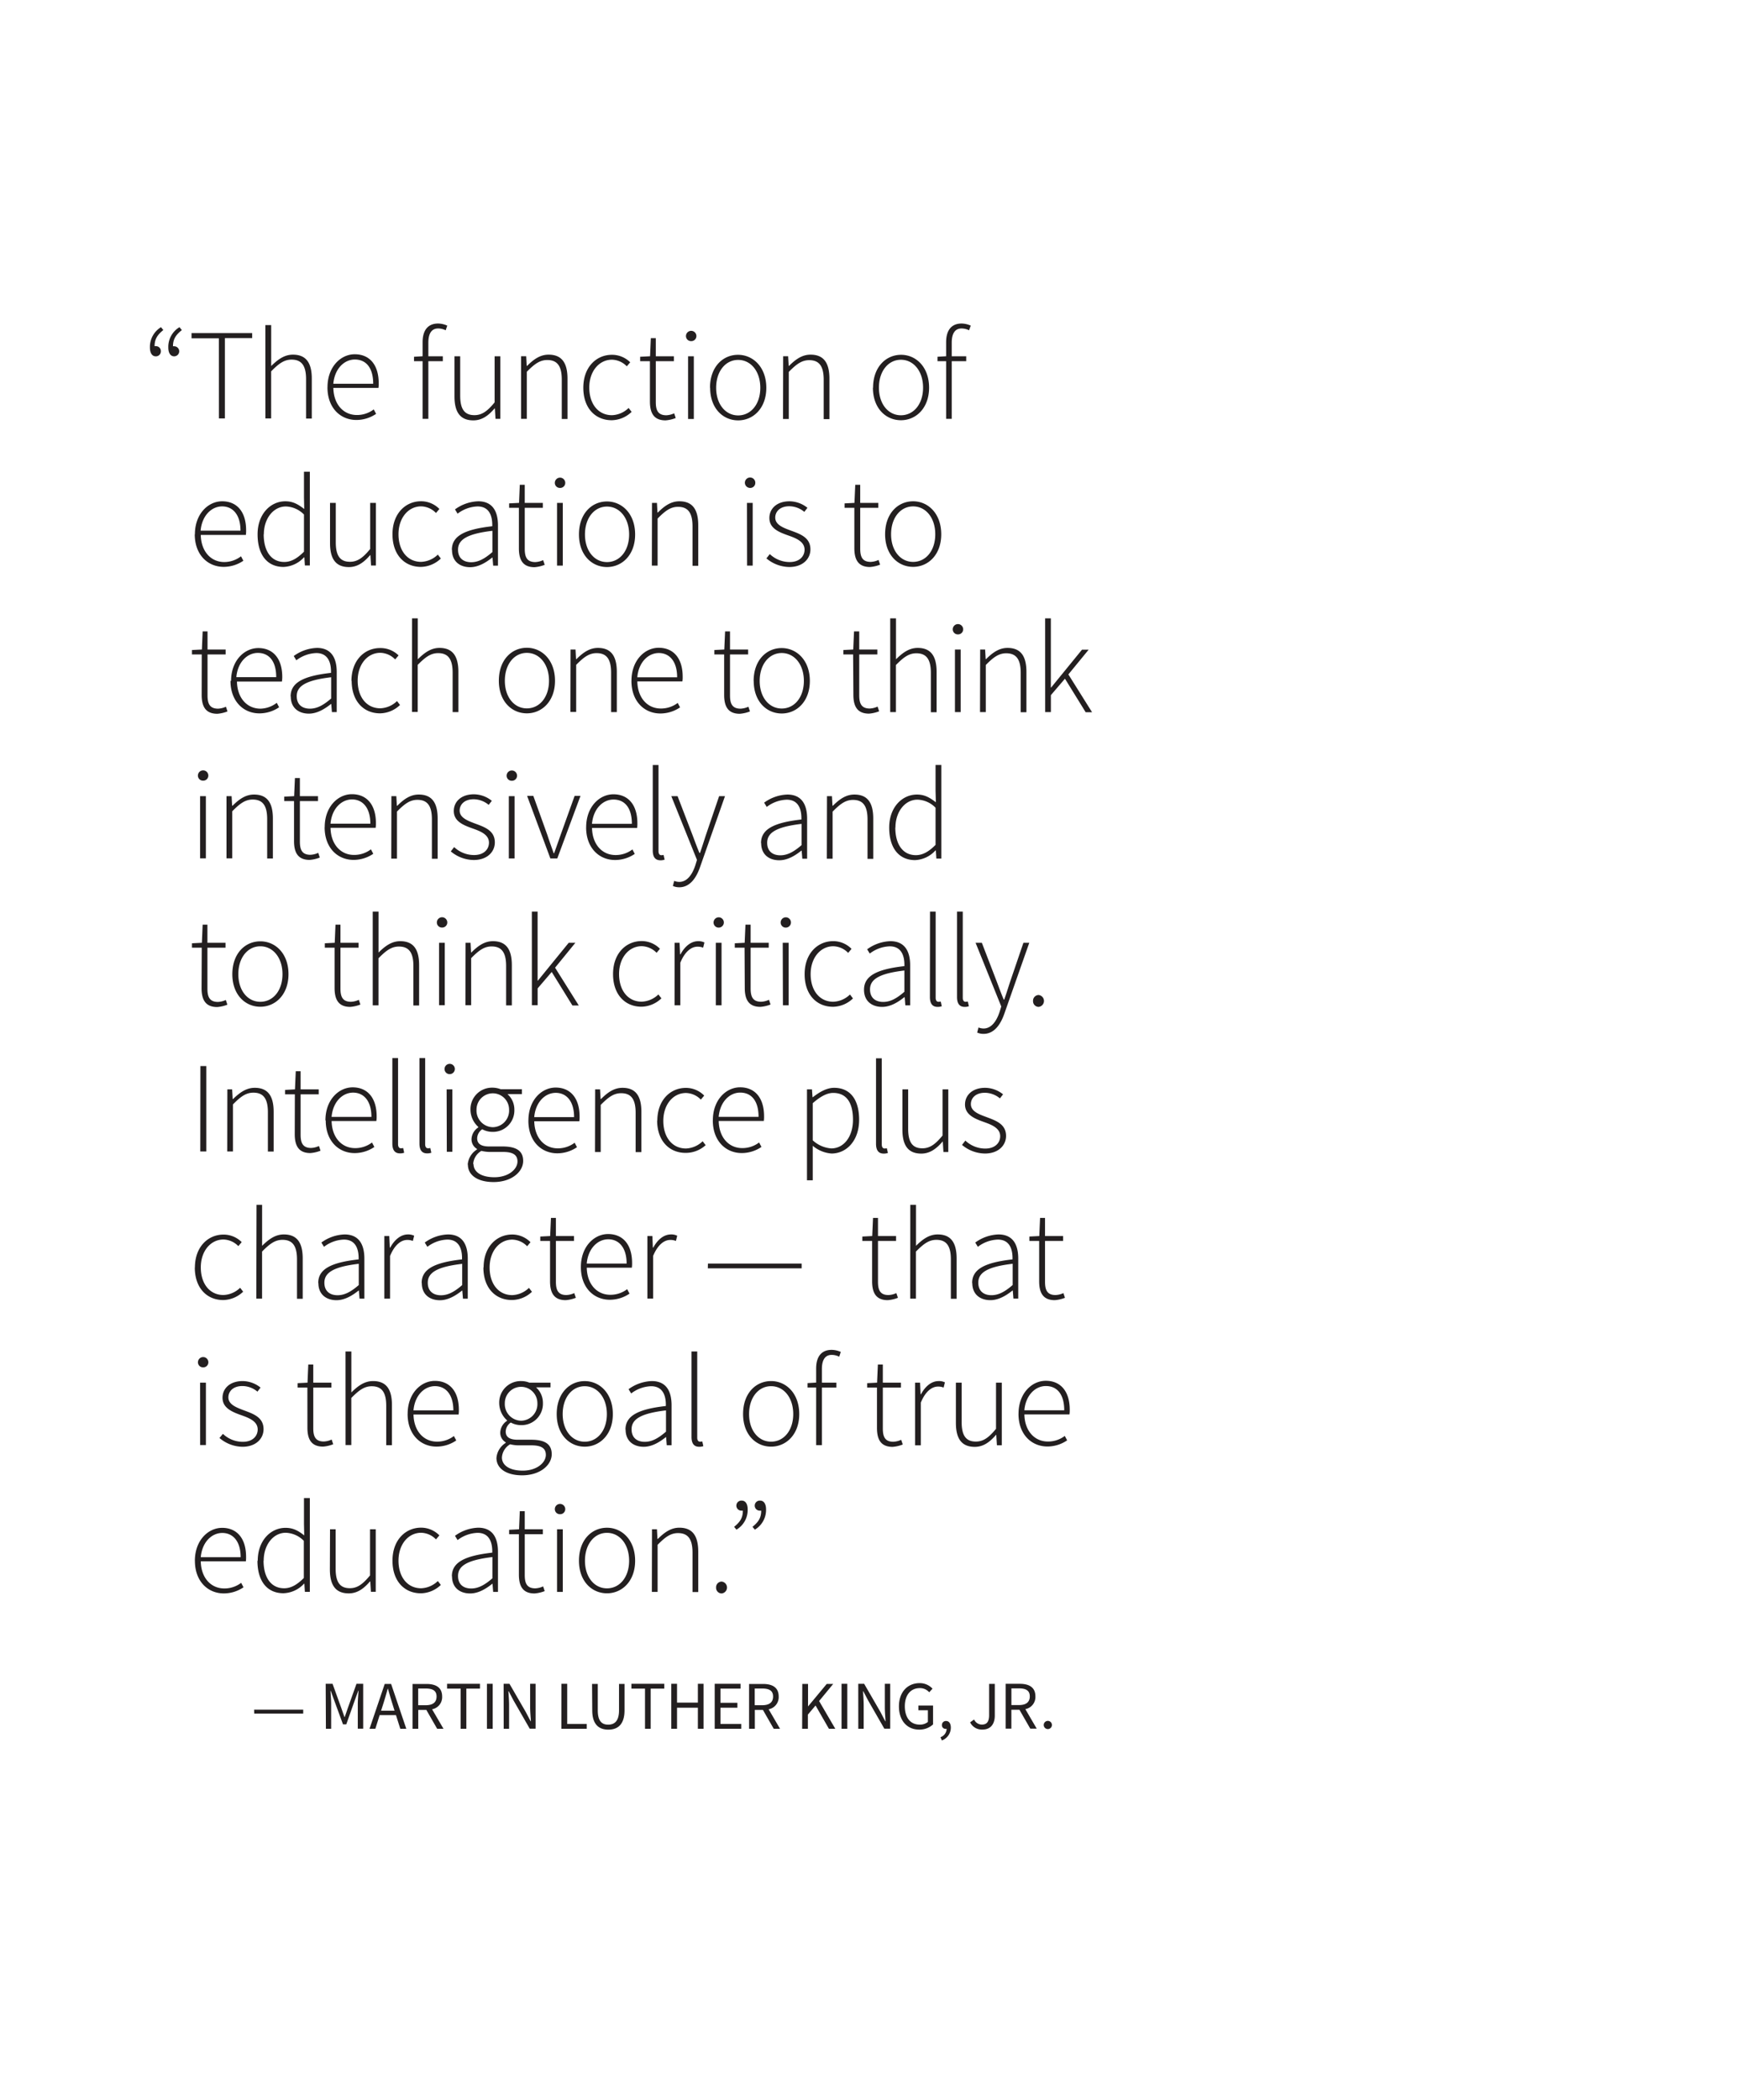 <svg xmlns="http://www.w3.org/2000/svg" xmlns:xlink="http://www.w3.org/1999/xlink" viewBox="0 0 480 580"><defs><style>.cls-1{fill:none;}.cls-2{clip-path:url(#clip-path);}.cls-3{opacity:0;}.cls-4{clip-path:url(#clip-path-3);}.cls-5{fill:#fff;}.cls-6{fill:#231f20;}</style><clipPath id="clip-path"><rect class="cls-1" width="480" height="580"/></clipPath><clipPath id="clip-path-3"><rect class="cls-1" x="-9" y="-7" width="498" height="588"/></clipPath></defs><g id="Layer_2" data-name="Layer 2"><g id="Layer_1-2" data-name="Layer 1"><g class="cls-2"><g class="cls-2"><g class="cls-3"><g class="cls-4"><rect class="cls-5" width="480" height="580"/></g></g><path class="cls-6" d="M288.43,476.53a1.13,1.13,0,1,0,1.14-1.21,1.13,1.13,0,0,0-1.14,1.21m-1.94.94-3.15-5.4a3.4,3.4,0,0,0,2.78-3.52c0-2.57-1.82-3.47-4.33-3.47H277.9v12.39h1.58v-5.23h2.23l3,5.23Zm-7-11.13h2.08c1.93,0,3,.59,3,2.21s-1.06,2.4-3,2.4h-2.08Zm-11.41,9.38a3.61,3.61,0,0,0,3.4,2c2.44,0,3.42-1.74,3.42-3.87v-8.75h-1.57v8.6c0,1.89-.66,2.64-2,2.64a2.37,2.37,0,0,1-2.15-1.4Zm-7.81,5a3.77,3.77,0,0,0,2.48-3.54c0-1.13-.5-1.83-1.31-1.83a1.09,1.09,0,0,0-1.15,1.1,1,1,0,0,0,1.11,1.07.58.58,0,0,0,.19,0,2.53,2.53,0,0,1-1.7,2.31Zm-11.86-9.41c0,4,2.33,6.42,5.58,6.42a5.53,5.53,0,0,0,3.85-1.44v-5.21h-4.06v1.3h2.63v3.23a3.42,3.42,0,0,1-2.25.74c-2.65,0-4.12-2-4.12-5.08s1.6-5,4.12-5a3.35,3.35,0,0,1,2.62,1.15l.91-1a4.79,4.79,0,0,0-3.55-1.53c-3.33,0-5.73,2.44-5.73,6.43m-11.23,6.19h1.49V471c0-1.3-.11-2.63-.18-3.87h.07l1.34,2.55,4.48,7.8H246V465.08h-1.49v6.4c0,1.31.13,2.71.2,3.95h-.07l-1.34-2.57-4.5-7.78h-1.63Zm-4.63,0h1.59V465.08h-1.59Zm-10.89,0h1.59v-3.93l2.12-2.51,3.7,6.44h1.76l-4.48-7.67,3.89-4.72h-1.79l-5.16,6.21h0v-6.21h-1.59Zm-6.1,0-3.16-5.4a3.4,3.4,0,0,0,2.78-3.52c0-2.57-1.82-3.47-4.33-3.47H207v12.39h1.59v-5.23h2.23l3,5.23Zm-7-11.13h2.07c1.93,0,3,.59,3,2.21s-1.06,2.4-3,2.4h-2.07Zm-11.06,11.13h7.33v-1.34h-5.74v-4.49h4.68v-1.35h-4.68V466.4h5.55v-1.32h-7.14Zm-12,0h1.59v-5.83h5.76v5.83h1.57V465.08h-1.57v5.19h-5.76v-5.19h-1.59Zm-7.26,0h1.57V466.4h3.76v-1.32h-9.09v1.32h3.76Zm-14.58-5.12c0,4,1.92,5.35,4.45,5.35s4.47-1.36,4.47-5.35v-7.27h-1.52v7.31c0,3-1.3,3.93-3,3.93s-2.87-.94-2.87-3.93v-7.31h-1.58Zm-8.52,5.12h7v-1.34h-5.4V465.08h-1.59Zm-15.95,0h1.49V471c0-1.3-.11-2.63-.19-3.87h.08l1.34,2.55,4.48,7.8H148V465.08h-1.5v6.4c0,1.31.14,2.71.21,3.95h-.07l-1.35-2.57-4.5-7.78h-1.62Zm-4.63,0h1.59V465.08h-1.59Zm-7.26,0h1.57V466.4h3.76v-1.32h-9.09v1.32h3.76Zm-4.74,0-3.16-5.4a3.4,3.4,0,0,0,2.78-3.52c0-2.57-1.82-3.47-4.33-3.47H114v12.39h1.58v-5.23h2.23l3,5.23Zm-7-11.13h2.08c1.93,0,3,.59,3,2.21s-1.06,2.4-3,2.4h-2.08Zm-4.94,11.13h1.66l-4.2-12.39h-1.77l-4.2,12.39h1.61l1.19-3.78h4.51Zm-5.31-5,.6-1.89c.44-1.38.83-2.74,1.23-4.18h.07c.4,1.44.8,2.8,1.23,4.18l.59,1.89Zm-15.25,5h1.45v-6.82c0-1.09-.11-2.57-.19-3.66h.08l1,2.76,2.38,6.48h.91L98,469.75,99,467h.08c-.08,1.09-.21,2.57-.21,3.66v6.82h1.49V465.08H98.51l-2.38,6.65-.87,2.53h-.07l-.89-2.53-2.4-6.65H90Zm-19.81-4.21H83.79v-1.08H70.22Z"/><path class="cls-6" d="M208.59,422.5a6.33,6.33,0,0,0,3.1-5.61c0-1.55-.65-2.41-1.62-2.41a1.39,1.39,0,1,0,0,2.77.61.61,0,0,0,.28,0c0,2.05-.82,3.17-2.41,4.47Zm-5.08,0a6.31,6.31,0,0,0,3.1-5.61c0-1.55-.65-2.41-1.62-2.41a1.39,1.39,0,1,0,0,2.77.64.64,0,0,0,.29,0c0,2.05-.83,3.17-2.41,4.47Zm-5.63,16a1.55,1.55,0,0,0,1.55,1.62,1.65,1.65,0,0,0,0-3.28,1.57,1.57,0,0,0-1.55,1.66m-17.75,1.19h1.59v-13c2.12-2.16,3.6-3.24,5.65-3.24,2.81,0,4,1.73,4,5.4v10.88h1.58V428.59c0-4.47-1.65-6.63-5.22-6.63-2.37,0-4.17,1.34-5.94,3.1h-.11l-.14-2.66h-1.37Zm-18.48-8.61c0-4.57,2.59-7.7,6.08-7.7s6.12,3.13,6.12,7.7-2.63,7.63-6.12,7.63-6.08-3.09-6.08-7.63m-1.66,0c0,5.73,3.6,9,7.74,9s7.78-3.31,7.78-9-3.6-9.11-7.78-9.11-7.74,3.32-7.74,9.11m-6.06,8.61h1.59V422.4h-1.59Zm.83-21.46a1.39,1.39,0,0,0,1.44-1.4,1.44,1.44,0,0,0-2.88,0,1.39,1.39,0,0,0,1.44,1.4m-11.37,16.67c0,3.09,1,5.22,4.32,5.22a9.68,9.68,0,0,0,2.81-.65l-.43-1.3a5.73,5.73,0,0,1-2.16.54c-2.38,0-2.92-1.47-2.92-3.67V423.76h5V422.4h-5v-5h-1.37l-.21,5-2.74.14v1.22h2.7Zm-16.82.39c0-2.73,2.41-4.39,9.5-5.22v5.87c-2.12,1.84-3.89,2.81-5.87,2.81s-3.63-1-3.63-3.46m-1.66.08c0,3.27,2.3,4.75,5,4.75,2.27,0,4.36-1.26,6.12-2.67h.07l.18,2.24h1.33V428.62c0-3.7-1.36-6.66-5.47-6.66a11.51,11.51,0,0,0-6.41,2.24l.72,1.18a9.59,9.59,0,0,1,5.51-2c3.39,0,4.14,2.84,4.07,5.47-7.67.86-11.16,2.7-11.16,6.52m-16.41-4.29c0,5.73,3.38,9,7.85,9a8.16,8.16,0,0,0,5.51-2.31l-.83-1.08a7,7,0,0,1-4.61,2c-3.78,0-6.26-3.09-6.26-7.63s2.73-7.7,6.26-7.7a5.89,5.89,0,0,1,4.1,1.83l.94-1.11a7.09,7.09,0,0,0-5.08-2.13c-4.21,0-7.88,3.32-7.88,9.11m-17.3,2.41c0,4.47,1.66,6.63,5.22,6.63,2.38,0,4.18-1.33,5.87-3.31h.07l.18,2.88h1.33V422.4h-1.58v12.74c-2,2.45-3.53,3.53-5.58,3.53-2.77,0-3.92-1.73-3.92-5.4V422.4H91.2Zm-18.29-2.41c0-4.35,2.63-7.7,6.09-7.7a7.32,7.32,0,0,1,5,2.23v10.26c-1.84,1.84-3.53,2.84-5.44,2.84-3.67,0-5.69-3.06-5.69-7.63m-1.69,0c0,5.83,2.81,9,7.16,9A8.06,8.06,0,0,0,84,437.44h.11l.14,2.24h1.37V413.79H84v7.13l.07,3.17C82.38,422.76,81,422,78.89,422c-4.11,0-7.67,3.53-7.67,9.11m-15.74-1c.36-4.14,3-6.7,5.94-6.7s5.08,2.27,5.08,6.7Zm-1.62,1c0,5.65,3.57,9,8,9a9.68,9.68,0,0,0,5.43-1.69l-.65-1.23A7.61,7.61,0,0,1,62,438.74c-3.89,0-6.44-3.13-6.52-7.49H67.94A8,8,0,0,0,68,430c0-5.08-2.52-8-6.62-8-3.85,0-7.53,3.46-7.53,9.11"/><path class="cls-6" d="M283.07,389.53c.36-4.14,3-6.7,5.94-6.7,3.1,0,5.08,2.27,5.08,6.7Zm-1.62,1c0,5.65,3.57,9,8,9a9.64,9.64,0,0,0,5.44-1.7l-.65-1.22a7.61,7.61,0,0,1-4.64,1.55c-3.89,0-6.45-3.13-6.52-7.49h12.46a8,8,0,0,0,.07-1.29c0-5.08-2.52-8-6.62-8-3.86,0-7.53,3.46-7.53,9.11M264.15,393c0,4.47,1.66,6.63,5.22,6.63,2.38,0,4.18-1.34,5.87-3.32h.07l.18,2.89h1.34V381.9h-1.59v12.74c-2,2.45-3.53,3.53-5.58,3.53-2.77,0-3.92-1.73-3.92-5.4V381.9h-1.59Zm-11.27,6.2h1.58V387.4c1.33-3.24,3.17-4.42,4.72-4.42a3.84,3.84,0,0,1,1.58.28l.36-1.44a3.64,3.64,0,0,0-1.73-.36c-2.05,0-3.74,1.52-4.89,3.64h-.11l-.14-3.2h-1.37Zm-10.54-4.79c0,3.09,1,5.22,4.32,5.22a9.68,9.68,0,0,0,2.81-.65l-.44-1.3a5.73,5.73,0,0,1-2.16.54c-2.37,0-2.91-1.47-2.91-3.67V383.26h5V381.9h-5v-5h-1.37l-.22,5-2.73.14v1.22h2.7Zm-10-21a6.4,6.4,0,0,0-2.52-.57c-2.74,0-4.29,1.76-4.29,5.18v3.86l-2.37.14v1.22h2.37v15.92h1.59V383.26h4V381.9h-4v-3.75c0-2.48.86-3.92,2.7-3.92a4.66,4.66,0,0,1,2.09.5ZM207,390.57c0-4.57,2.59-7.7,6.08-7.7s6.12,3.13,6.12,7.7-2.63,7.63-6.12,7.63-6.08-3.09-6.08-7.63m-1.66,0c0,5.72,3.6,9,7.74,9s7.78-3.32,7.78-9-3.6-9.11-7.78-9.11-7.74,3.32-7.74,9.11m-14.25,6.3c0,1.87.72,2.74,2.12,2.74a3.3,3.3,0,0,0,1.15-.18l-.29-1.3a2.83,2.83,0,0,1-.64.07c-.44,0-.76-.36-.76-1.11v-23.8h-1.58Zm-16.56-2.09c0-2.73,2.42-4.39,9.51-5.22v5.87c-2.13,1.84-3.89,2.81-5.87,2.81s-3.64-1-3.64-3.46m-1.65.07c0,3.28,2.3,4.76,5,4.76,2.27,0,4.35-1.26,6.12-2.67h.07l.18,2.24h1.33V388.12c0-3.7-1.37-6.66-5.47-6.66a11.51,11.51,0,0,0-6.41,2.24l.72,1.18a9.56,9.56,0,0,1,5.51-2c3.38,0,4.14,2.84,4.07,5.47-7.67.86-11.16,2.7-11.16,6.51m-17.35-4.28c0-4.57,2.6-7.7,6.09-7.7s6.12,3.13,6.12,7.7-2.63,7.63-6.12,7.63-6.09-3.09-6.09-7.63m-1.65,0c0,5.72,3.6,9,7.74,9s7.77-3.32,7.77-9-3.6-9.11-7.77-9.11-7.74,3.32-7.74,9.11M144,392.41a4.6,4.6,0,0,1-4.5-4.86,4.49,4.49,0,1,1,9,0,4.59,4.59,0,0,1-4.47,4.86m-6.84,10.29c0,2.92,2.74,4.79,7.09,4.79,5,0,8.18-2.84,8.18-5.83,0-2.74-1.8-4-5.69-4h-3.71c-2.59,0-3.31-1-3.31-2.27a3.11,3.11,0,0,1,1.4-2.48,6,6,0,0,0,2.88.72,5.9,5.9,0,0,0,6-6.09,5.76,5.76,0,0,0-1.9-4.35h4V381.9H146.3a6.08,6.08,0,0,0-2.27-.44,5.94,5.94,0,0,0-6.08,6.09,6.47,6.47,0,0,0,2.16,4.75v.14a4.05,4.05,0,0,0-1.87,3.17,3.06,3.06,0,0,0,1.51,2.77v.15a5.43,5.43,0,0,0-2.56,4.17m1.51-.14a4.54,4.54,0,0,1,2.27-3.64,10.45,10.45,0,0,0,2.16.29h3.71c2.59,0,4,.72,4,2.63,0,2.16-2.49,4.36-6.38,4.36-3.67,0-5.76-1.48-5.76-3.64m-24.44-13c.36-4.14,3-6.7,5.94-6.7s5.08,2.27,5.08,6.7Zm-1.62,1c0,5.65,3.56,9,8,9a9.64,9.64,0,0,0,5.44-1.7l-.65-1.22a7.63,7.63,0,0,1-4.64,1.55c-3.89,0-6.45-3.13-6.52-7.49h12.46a8,8,0,0,0,.07-1.29c0-5.08-2.52-8-6.63-8-3.85,0-7.52,3.46-7.52,9.11m-17.16,8.61h1.59v-13c2.12-2.16,3.6-3.24,5.65-3.24,2.81,0,4,1.73,4,5.4v10.88h1.58V388.09c0-4.47-1.65-6.63-5.22-6.63-2.37,0-4.17,1.33-6,3.14V373.29H95.48Zm-10.54-4.79c0,3.09,1,5.22,4.32,5.22a9.68,9.68,0,0,0,2.81-.65l-.43-1.3a5.73,5.73,0,0,1-2.16.54c-2.38,0-2.92-1.47-2.92-3.67V383.26h5V381.9h-5v-5H85.19l-.21,5-2.74.14v1.22h2.7Zm-24.3,2.84A10,10,0,0,0,67,399.61c3.74,0,5.83-2.27,5.83-4.86,0-3.39-3-4.29-5.65-5.29-2-.76-4.07-1.59-4.07-3.5,0-1.58,1.22-3.13,3.89-3.13a6.51,6.51,0,0,1,4.14,1.55l.86-1.12a8,8,0,0,0-4.93-1.8c-3.6,0-5.58,2.09-5.58,4.61,0,2.95,2.88,4,5.51,4.93,2,.72,4.21,1.66,4.21,3.82,0,1.83-1.4,3.42-4.1,3.42a8,8,0,0,1-5.51-2.2Zm-5.34,1.95h1.59V381.9H55.3Zm.83-21.46a1.39,1.39,0,0,0,1.44-1.4,1.44,1.44,0,1,0-2.88,0,1.39,1.39,0,0,0,1.44,1.4"/><path class="cls-6" d="M287.16,353.89c0,3.09,1,5.22,4.32,5.22a9.68,9.68,0,0,0,2.81-.65l-.43-1.3a5.73,5.73,0,0,1-2.16.54c-2.38,0-2.92-1.47-2.92-3.67V342.76h5V341.4h-5v-5h-1.37l-.21,5-2.74.14v1.22h2.7Zm-16.82.39c0-2.73,2.41-4.39,9.5-5.22v5.87c-2.12,1.84-3.89,2.81-5.87,2.81s-3.63-1-3.63-3.46m-1.66.08c0,3.27,2.3,4.75,5,4.75,2.27,0,4.36-1.26,6.12-2.67h.07l.18,2.24h1.33V347.62c0-3.7-1.36-6.66-5.47-6.66a11.51,11.51,0,0,0-6.41,2.24l.72,1.18a9.59,9.59,0,0,1,5.51-2c3.39,0,4.14,2.84,4.07,5.47-7.67.86-11.16,2.7-11.16,6.52m-17.11,4.32h1.58v-13c2.13-2.16,3.6-3.24,5.65-3.24,2.81,0,4,1.73,4,5.4v10.88h1.59V347.59c0-4.47-1.66-6.63-5.22-6.63-2.38,0-4.18,1.34-6,3.14V332.79h-1.58ZM241,353.89c0,3.09,1,5.22,4.32,5.22a9.68,9.68,0,0,0,2.81-.65l-.44-1.3a5.73,5.73,0,0,1-2.16.54c-2.37,0-2.91-1.47-2.91-3.67V342.76h5V341.4h-5v-5h-1.37l-.22,5-2.73.14v1.22H241Zm-45.4-3.57h25.92V349H195.63Zm-16.7,8.36h1.58V346.9c1.34-3.24,3.17-4.42,4.72-4.42a3.84,3.84,0,0,1,1.58.28l.36-1.44a3.62,3.62,0,0,0-1.72-.36c-2.06,0-3.75,1.52-4.9,3.64h-.11l-.14-3.2h-1.37ZM162.14,349c.36-4.14,3-6.7,5.94-6.7s5.08,2.27,5.08,6.7Zm-1.62,1c0,5.65,3.56,9,8,9a9.72,9.72,0,0,0,5.44-1.69l-.65-1.23a7.63,7.63,0,0,1-4.64,1.55c-3.89,0-6.45-3.13-6.52-7.49H174.6a8,8,0,0,0,.07-1.29c0-5.08-2.52-8-6.63-8-3.85,0-7.52,3.46-7.52,9.11M152,353.89c0,3.09,1,5.22,4.32,5.22a9.68,9.68,0,0,0,2.81-.65l-.44-1.3a5.73,5.73,0,0,1-2.16.54c-2.37,0-2.91-1.47-2.91-3.67V342.76h5V341.4h-5v-5h-1.37l-.22,5-2.73.14v1.22H152Zm-18.42-3.82c0,5.73,3.39,9,7.85,9A8.14,8.14,0,0,0,147,356.8l-.83-1.08a7,7,0,0,1-4.61,2c-3.78,0-6.26-3.09-6.26-7.63s2.73-7.7,6.26-7.7a5.93,5.93,0,0,1,4.11,1.83l.93-1.11a7.08,7.08,0,0,0-5.07-2.13c-4.22,0-7.89,3.32-7.89,9.11m-15.43,4.21c0-2.73,2.41-4.39,9.51-5.22v5.87c-2.13,1.84-3.89,2.81-5.87,2.81s-3.64-1-3.64-3.46m-1.65.08c0,3.27,2.3,4.75,5,4.75,2.26,0,4.35-1.26,6.12-2.67h.07l.18,2.24h1.33V347.62c0-3.7-1.37-6.66-5.47-6.66a11.48,11.48,0,0,0-6.41,2.24l.72,1.18a9.56,9.56,0,0,1,5.51-2c3.38,0,4.14,2.84,4.07,5.47-7.67.86-11.16,2.7-11.16,6.52m-10.31,4.32h1.58V346.9c1.33-3.24,3.17-4.42,4.72-4.42a3.87,3.87,0,0,1,1.58.28l.36-1.44a3.66,3.66,0,0,0-1.73-.36c-2,0-3.74,1.52-4.89,3.64h-.11l-.15-3.2h-1.36Zm-16.57-4.4c0-2.73,2.41-4.39,9.5-5.22v5.87c-2.12,1.84-3.89,2.81-5.87,2.81s-3.63-1-3.63-3.46m-1.66.08c0,3.27,2.31,4.75,5,4.75,2.27,0,4.36-1.26,6.12-2.67h.07l.18,2.24h1.34V347.62c0-3.7-1.37-6.66-5.48-6.66a11.47,11.47,0,0,0-6.4,2.24l.72,1.18a9.53,9.53,0,0,1,5.5-2c3.39,0,4.14,2.84,4.07,5.47-7.67.86-11.16,2.7-11.16,6.52m-17.11,4.32h1.59v-13c2.12-2.16,3.6-3.24,5.65-3.24,2.81,0,4,1.73,4,5.4v10.88h1.58V347.59c0-4.47-1.65-6.63-5.22-6.63-2.37,0-4.17,1.34-6,3.14V332.79H70.89Zm-17-8.61c0,5.73,3.39,9,7.85,9a8.14,8.14,0,0,0,5.51-2.31l-.83-1.08a7,7,0,0,1-4.61,2c-3.78,0-6.26-3.09-6.26-7.63s2.74-7.7,6.26-7.7a5.91,5.91,0,0,1,4.11,1.83l.93-1.11A7.08,7.08,0,0,0,61.75,341c-4.21,0-7.89,3.32-7.89,9.11"/><path class="cls-6" d="M265.84,316.23a10,10,0,0,0,6.33,2.38c3.75,0,5.84-2.27,5.84-4.86,0-3.39-3-4.29-5.65-5.3-2.06-.75-4.07-1.58-4.07-3.49,0-1.58,1.22-3.13,3.88-3.13a6.6,6.6,0,0,1,4.15,1.55l.86-1.12a8,8,0,0,0-4.93-1.8c-3.6,0-5.58,2.09-5.58,4.61,0,2.95,2.88,4,5.5,4.93,2,.72,4.22,1.66,4.22,3.82,0,1.83-1.41,3.42-4.11,3.42a8,8,0,0,1-5.51-2.2ZM249.37,312c0,4.47,1.66,6.63,5.22,6.63,2.38,0,4.18-1.34,5.87-3.31h.07l.18,2.87h1.34V300.89h-1.59v12.75c-2,2.45-3.53,3.53-5.58,3.53-2.77,0-3.92-1.73-3.92-5.4V300.89h-1.59Zm-7.29,3.89c0,1.87.72,2.74,2.13,2.74a3.3,3.3,0,0,0,1.15-.18l-.29-1.3a2.85,2.85,0,0,1-.65.07c-.43,0-.75-.36-.75-1.11v-23.8h-1.59Zm-17.49-.9V304.71c2.09-1.83,3.92-2.84,5.65-2.84,4,0,5.47,3.17,5.47,7.41,0,4.68-2.52,7.92-6,7.92a8.47,8.47,0,0,1-5.11-2.23m0,1.51a9.08,9.08,0,0,0,5.18,2.13c4.07,0,7.63-3.46,7.63-9.33,0-5.36-2.3-8.82-6.91-8.82-2.12,0-4.17,1.26-5.87,2.59h-.1l-.15-2.16H223V326h1.59v-9.51Zm-26-8c.36-4.14,3-6.7,5.94-6.7,3.1,0,5.08,2.27,5.08,6.7Zm-1.62,1c0,5.65,3.57,9,8,9a9.72,9.72,0,0,0,5.44-1.69l-.65-1.23a7.61,7.61,0,0,1-4.64,1.55c-3.89,0-6.45-3.13-6.52-7.49h12.46a8,8,0,0,0,.07-1.3c0-5.07-2.52-8-6.62-8-3.86,0-7.53,3.46-7.53,9.11m-15.4,0c0,5.73,3.39,9,7.85,9A8.14,8.14,0,0,0,195,316.3l-.83-1.08a7,7,0,0,1-4.61,2c-3.78,0-6.26-3.09-6.26-7.63s2.73-7.7,6.26-7.7a5.93,5.93,0,0,1,4.11,1.83l.93-1.11a7.08,7.08,0,0,0-5.07-2.13c-4.22,0-7.89,3.31-7.89,9.11m-17.22,8.6H166v-13c2.12-2.16,3.6-3.24,5.65-3.24,2.81,0,4,1.73,4,5.4v10.87h1.59V307.09c0-4.47-1.66-6.63-5.22-6.63-2.38,0-4.18,1.34-5.94,3.1h-.11l-.15-2.67h-1.36Zm-16.79-9.64c.36-4.14,3-6.7,5.94-6.7s5.07,2.27,5.07,6.7Zm-1.62,1c0,5.65,3.56,9,8,9a9.65,9.65,0,0,0,5.43-1.69l-.64-1.23a7.66,7.66,0,0,1-4.65,1.55c-3.89,0-6.44-3.13-6.51-7.49h12.45a8,8,0,0,0,.07-1.3c0-5.07-2.52-8-6.62-8-3.85,0-7.52,3.46-7.52,9.11m-9.84,1.84a4.6,4.6,0,0,1-4.5-4.86,4.49,4.49,0,1,1,9,0,4.59,4.59,0,0,1-4.46,4.86M129.3,321.7c0,2.92,2.74,4.79,7.09,4.79,5,0,8.18-2.84,8.18-5.83,0-2.74-1.81-4-5.69-4h-3.71c-2.59,0-3.31-1-3.31-2.27a3.11,3.11,0,0,1,1.4-2.48,6,6,0,0,0,2.88.72,5.91,5.91,0,0,0,6-6.09,5.73,5.73,0,0,0-1.91-4.35h4v-1.34h-5.87a6.31,6.31,0,0,0-2.27-.43,5.94,5.94,0,0,0-6.08,6.09,6.45,6.45,0,0,0,2.16,4.75v.14a4.05,4.05,0,0,0-1.87,3.17,3.06,3.06,0,0,0,1.51,2.77v.15a5.43,5.43,0,0,0-2.56,4.17m1.51-.14a4.53,4.53,0,0,1,2.27-3.64,10.45,10.45,0,0,0,2.16.29H139c2.59,0,4,.72,4,2.63,0,2.16-2.49,4.36-6.38,4.36-3.67,0-5.76-1.48-5.76-3.64m-7.39-3.39H125V300.89h-1.58Zm.82-21.45a1.42,1.42,0,1,0-1.44-1.4,1.39,1.39,0,0,0,1.44,1.4m-8.38,19.15c0,1.87.72,2.74,2.12,2.74a3.36,3.36,0,0,0,1.16-.18l-.29-1.3a2.9,2.9,0,0,1-.65.07c-.43,0-.76-.36-.76-1.11v-23.8h-1.58Zm-7.49,0c0,1.87.72,2.74,2.12,2.74a3.26,3.26,0,0,0,1.15-.18l-.28-1.3a2.9,2.9,0,0,1-.65.07c-.43,0-.76-.36-.76-1.11v-23.8h-1.58Zm-16.79-7.34c.36-4.14,3-6.7,5.94-6.7s5.07,2.27,5.07,6.7Zm-1.62,1c0,5.65,3.56,9,8,9a9.72,9.72,0,0,0,5.44-1.69l-.65-1.23a7.66,7.66,0,0,1-4.65,1.55c-3.88,0-6.44-3.13-6.51-7.49H104a7,7,0,0,0,.08-1.3c0-5.07-2.52-8-6.63-8-3.85,0-7.52,3.46-7.52,9.11m-8.48,3.82c0,3.09,1,5.22,4.32,5.22a9.56,9.56,0,0,0,2.8-.65l-.43-1.3a5.73,5.73,0,0,1-2.16.54c-2.37,0-2.91-1.47-2.91-3.67V302.26h5v-1.37h-5v-5H81.73l-.22,5-2.73.15v1.22h2.7Zm-18.65,4.78h1.58v-13c2.12-2.16,3.6-3.24,5.65-3.24,2.81,0,4,1.73,4,5.4v10.87h1.59V307.09c0-4.47-1.66-6.63-5.22-6.63-2.38,0-4.18,1.34-6,3.1h-.1l-.15-2.67H62.83Zm-7.45,0H57V294.45H55.38Z"/><path class="cls-6" d="M285.47,276.49a1.56,1.56,0,0,0,1.55,1.62,1.65,1.65,0,0,0,0-3.28,1.57,1.57,0,0,0-1.55,1.66m-15.08,7.31-.36,1.4a4.27,4.27,0,0,0,1.76.36c3.1,0,4.82-2.85,5.8-5.72l6.84-19.44h-1.62l-3.71,10.87c-.47,1.44-1.05,3.31-1.59,4.82h-.14c-.65-1.51-1.33-3.38-1.87-4.82l-4.18-10.87h-1.73l7.1,17.6-.47,1.51c-.87,2.63-2.31,4.57-4.43,4.57a4.14,4.14,0,0,1-1.4-.28m-5.93-8.43c0,1.87.72,2.74,2.13,2.74a3.3,3.3,0,0,0,1.15-.18l-.29-1.3a2.85,2.85,0,0,1-.65.07c-.43,0-.75-.36-.75-1.11v-23.8h-1.59Zm-7.49,0c0,1.87.72,2.74,2.13,2.74a3.34,3.34,0,0,0,1.15-.18l-.29-1.3a2.85,2.85,0,0,1-.65.07c-.43,0-.75-.36-.75-1.11v-23.8H257Zm-16.55-2.09c0-2.73,2.41-4.39,9.5-5.22v5.87c-2.12,1.84-3.88,2.81-5.86,2.81s-3.64-1-3.64-3.46m-1.66.08c0,3.27,2.31,4.75,5,4.75,2.27,0,4.36-1.26,6.12-2.67H250l.18,2.24h1.33V266.62c0-3.7-1.37-6.66-5.47-6.66a11.48,11.48,0,0,0-6.41,2.24l.72,1.18a9.56,9.56,0,0,1,5.51-2c3.38,0,4.14,2.84,4.06,5.47-7.66.86-11.16,2.7-11.16,6.52m-16.41-4.29c0,5.73,3.39,9,7.85,9a8.14,8.14,0,0,0,5.51-2.31l-.83-1.08a7,7,0,0,1-4.61,2c-3.78,0-6.26-3.09-6.26-7.63s2.74-7.7,6.26-7.7a5.91,5.91,0,0,1,4.11,1.83l.93-1.11a7.08,7.08,0,0,0-5.07-2.13c-4.21,0-7.89,3.31-7.89,9.11m-6,8.61h1.58V260.4H216.3Zm.82-21.46a1.42,1.42,0,1,0-1.44-1.4,1.39,1.39,0,0,0,1.44,1.4m-11.36,16.67c0,3.09,1,5.22,4.32,5.22a9.56,9.56,0,0,0,2.8-.65l-.43-1.3a5.73,5.73,0,0,1-2.16.54c-2.37,0-2.91-1.47-2.91-3.67V261.76h5V260.4h-5v-5H206l-.22,5-2.73.14v1.22h2.7Zm-8,4.79h1.58V260.4h-1.58Zm.82-21.46a1.42,1.42,0,1,0-1.44-1.4,1.39,1.39,0,0,0,1.44,1.4m-12.22,21.46H188V265.9c1.33-3.24,3.17-4.42,4.72-4.42a3.84,3.84,0,0,1,1.58.28l.36-1.44a3.64,3.64,0,0,0-1.73-.36c-2.05,0-3.74,1.52-4.89,3.64h-.11l-.14-3.2h-1.37Zm-17-8.61c0,5.73,3.39,9,7.85,9a8.14,8.14,0,0,0,5.51-2.31l-.83-1.08a7,7,0,0,1-4.61,2c-3.78,0-6.26-3.09-6.26-7.63s2.73-7.7,6.26-7.7a5.93,5.93,0,0,1,4.11,1.83l.93-1.11a7.08,7.08,0,0,0-5.07-2.13c-4.22,0-7.89,3.31-7.89,9.11m-22.43,8.61h1.59V273l3.89-4.54,5.72,9.26h1.76l-6.55-10.44L159,260.4h-1.84l-8.53,10.47h-.07V251.79h-1.59Zm-18.36,0h1.58v-13c2.13-2.16,3.6-3.24,5.66-3.24,2.8,0,4,1.73,4,5.4v10.88h1.58V266.59c0-4.47-1.66-6.63-5.22-6.63-2.38,0-4.18,1.34-5.94,3.1h-.11l-.14-2.66h-1.37Zm-7.29,0h1.58V260.4h-1.58Zm.83-21.46a1.39,1.39,0,0,0,1.44-1.4,1.44,1.44,0,0,0-2.88,0,1.39,1.39,0,0,0,1.44,1.4M103,277.68h1.59v-13c2.12-2.16,3.6-3.24,5.65-3.24,2.81,0,4,1.73,4,5.4v10.88h1.58V266.59c0-4.47-1.65-6.63-5.22-6.63-2.37,0-4.17,1.34-6,3.14V251.79H103Zm-10.54-4.79c0,3.09,1,5.22,4.32,5.22a9.68,9.68,0,0,0,2.81-.65l-.43-1.3a5.73,5.73,0,0,1-2.16.54c-2.38,0-2.92-1.47-2.92-3.67V261.76h5V260.4h-5v-5H92.71l-.21,5-2.74.14v1.22h2.7Zm-26.6-3.82c0-4.57,2.59-7.7,6.08-7.7s6.12,3.13,6.12,7.7-2.62,7.63-6.12,7.63-6.08-3.09-6.08-7.63m-1.66,0c0,5.73,3.6,9,7.74,9s7.78-3.31,7.78-9S76.12,260,71.94,260s-7.74,3.31-7.74,9.11m-8.5,3.82c0,3.09,1,5.22,4.32,5.22a9.68,9.68,0,0,0,2.81-.65l-.43-1.3a5.83,5.83,0,0,1-2.16.54c-2.38,0-2.92-1.47-2.92-3.67V261.76h5V260.4h-5v-5H56l-.21,5-2.74.14v1.22h2.7Z"/><path class="cls-6" d="M247.45,228.57c0-4.36,2.63-7.7,6.08-7.7a7.28,7.28,0,0,1,5,2.23v10.26c-1.83,1.84-3.52,2.84-5.43,2.84-3.67,0-5.69-3.06-5.69-7.63m-1.69,0c0,5.83,2.81,9,7.16,9a8.08,8.08,0,0,0,5.62-2.67h.11l.14,2.24h1.37V211.29h-1.59v7.13l.08,3.17c-1.73-1.33-3.14-2.13-5.22-2.13-4.11,0-7.67,3.53-7.67,9.11m-17.23,8.61h1.59v-13c2.12-2.16,3.6-3.24,5.65-3.24,2.81,0,4,1.73,4,5.4v10.88h1.58V226.09c0-4.47-1.65-6.63-5.22-6.63-2.37,0-4.17,1.34-5.94,3.1h-.1l-.15-2.66h-1.37ZM212,232.78c0-2.73,2.41-4.39,9.5-5.22v5.87c-2.12,1.84-3.89,2.81-5.87,2.81s-3.63-1-3.63-3.46m-1.66.08c0,3.27,2.3,4.75,5,4.75,2.27,0,4.36-1.26,6.12-2.67h.07l.18,2.24h1.33V226.12c0-3.7-1.36-6.66-5.47-6.66a11.51,11.51,0,0,0-6.41,2.24l.72,1.18a9.59,9.59,0,0,1,5.51-2c3.39,0,4.14,2.84,4.07,5.47-7.67.86-11.16,2.7-11.16,6.52m-24,10.44-.36,1.4a4.36,4.36,0,0,0,1.77.36c3.09,0,4.82-2.85,5.79-5.72l6.84-19.44h-1.62l-3.7,10.87c-.47,1.44-1.05,3.31-1.59,4.82h-.14c-.65-1.51-1.33-3.38-1.87-4.82l-4.18-10.87h-1.73l7.09,17.6-.46,1.51c-.87,2.63-2.31,4.57-4.43,4.57a4.15,4.15,0,0,1-1.41-.28m-5.92-8.43c0,1.87.72,2.74,2.13,2.74a3.34,3.34,0,0,0,1.15-.18l-.29-1.3a2.85,2.85,0,0,1-.65.07c-.43,0-.75-.36-.75-1.11v-23.8h-1.59Zm-16.79-7.34c.36-4.14,3-6.7,5.94-6.7,3.1,0,5.08,2.27,5.08,6.7Zm-1.62,1c0,5.65,3.57,9,8,9a9.72,9.72,0,0,0,5.44-1.69l-.65-1.23a7.61,7.61,0,0,1-4.64,1.55c-3.89,0-6.45-3.13-6.52-7.49h12.46a8,8,0,0,0,.07-1.29c0-5.08-2.52-8-6.62-8-3.86,0-7.53,3.46-7.53,9.11m-9.89,8.61H154l6.41-17.28h-1.62l-3.89,10.83c-.58,1.66-1.19,3.39-1.77,5H153c-.54-1.58-1.19-3.31-1.73-5l-3.89-10.83h-1.72Zm-11.48,0h1.59V219.9h-1.59Zm.83-21.46a1.39,1.39,0,0,0,1.44-1.4,1.44,1.44,0,0,0-2.88,0,1.39,1.39,0,0,0,1.44,1.4m-16.87,19.51a10,10,0,0,0,6.33,2.38c3.75,0,5.84-2.27,5.84-4.86,0-3.39-3-4.29-5.66-5.29-2-.76-4.06-1.59-4.06-3.5,0-1.58,1.22-3.13,3.88-3.13a6.55,6.55,0,0,1,4.14,1.55l.87-1.12a8,8,0,0,0-4.93-1.8c-3.6,0-5.58,2.09-5.58,4.61,0,3,2.88,4,5.5,4.93,2,.72,4.22,1.66,4.22,3.82,0,1.83-1.41,3.42-4.11,3.42a8,8,0,0,1-5.51-2.2Zm-16.45,2h1.58v-13c2.12-2.16,3.6-3.24,5.65-3.24,2.81,0,4,1.73,4,5.4v10.88h1.59V226.09c0-4.47-1.66-6.63-5.22-6.63-2.38,0-4.18,1.34-5.94,3.1h-.11l-.15-2.66h-1.36Zm-16.79-9.65c.36-4.14,3-6.7,5.94-6.7s5.07,2.27,5.07,6.7Zm-1.62,1c0,5.65,3.56,9,8,9a9.72,9.72,0,0,0,5.44-1.69l-.65-1.23a7.64,7.64,0,0,1-4.65,1.55c-3.88,0-6.44-3.13-6.51-7.49H103.8a7,7,0,0,0,.08-1.29c0-5.08-2.52-8-6.63-8-3.85,0-7.52,3.46-7.52,9.11m-8.48,3.82c0,3.09,1,5.22,4.32,5.22a9.56,9.56,0,0,0,2.8-.65l-.43-1.3a5.73,5.73,0,0,1-2.16.54c-2.37,0-2.91-1.47-2.91-3.67V221.26h5V219.9h-5v-5H81.5l-.22,5-2.73.14v1.22h2.7Zm-18.66,4.79h1.59v-13c2.12-2.16,3.6-3.24,5.65-3.24,2.81,0,4,1.73,4,5.4v10.88h1.58V226.09c0-4.47-1.65-6.63-5.22-6.63-2.37,0-4.17,1.34-5.94,3.1h-.1L64,219.9H62.59Zm-7.29,0h1.59V219.9H55.3Zm.83-21.46a1.39,1.39,0,0,0,1.44-1.4,1.44,1.44,0,1,0-2.88,0,1.39,1.39,0,0,0,1.44,1.4"/><path class="cls-6" d="M288.82,196.68h1.58V192l3.89-4.54,5.72,9.26h1.77l-6.55-10.44,5.61-6.84H299l-8.54,10.47h-.07V170.79h-1.58Zm-18,0h1.59v-13c2.12-2.16,3.6-3.24,5.65-3.24,2.81,0,4,1.73,4,5.4v10.88h1.58V185.59c0-4.47-1.65-6.63-5.22-6.63-2.37,0-4.17,1.34-5.94,3.1h-.1l-.15-2.66h-1.37Zm-6.93,0h1.59V179.4h-1.59Zm.83-21.46a1.39,1.39,0,0,0,1.44-1.4,1.44,1.44,0,0,0-2.88,0,1.39,1.39,0,0,0,1.44,1.4M246,196.68h1.58v-13c2.13-2.16,3.6-3.24,5.65-3.24,2.81,0,4,1.73,4,5.4v10.88h1.59V185.59c0-4.47-1.66-6.63-5.22-6.63-2.38,0-4.18,1.34-6,3.14V170.79H246Zm-10.18-4.79c0,3.09,1,5.22,4.32,5.22a9.56,9.56,0,0,0,2.8-.65l-.43-1.3a5.73,5.73,0,0,1-2.16.54c-2.37,0-2.91-1.47-2.91-3.67V180.76h5V179.4h-5v-5H236l-.22,5-2.73.14v1.22h2.7Zm-25.89-3.82c0-4.57,2.6-7.7,6.09-7.7s6.12,3.13,6.12,7.7-2.63,7.63-6.12,7.63-6.09-3.09-6.09-7.63m-1.65,0c0,5.73,3.6,9,7.74,9s7.77-3.31,7.77-9S220.16,179,216,179s-7.74,3.31-7.74,9.11m-8.15,3.82c0,3.09,1,5.22,4.32,5.22a9.68,9.68,0,0,0,2.81-.65l-.43-1.3a5.73,5.73,0,0,1-2.16.54c-2.38,0-2.92-1.47-2.92-3.67V180.76h5V179.4h-5v-5h-1.36l-.22,5-2.74.14v1.22h2.7Zm-24-4.86c.36-4.14,3-6.7,5.94-6.7s5.07,2.27,5.07,6.7Zm-1.62,1c0,5.65,3.56,9,8,9a9.72,9.72,0,0,0,5.44-1.69l-.65-1.23a7.64,7.64,0,0,1-4.65,1.55c-3.88,0-6.44-3.13-6.51-7.49h12.45a7,7,0,0,0,.08-1.29c0-5.08-2.52-8-6.63-8-3.85,0-7.52,3.46-7.52,9.11m-16.87,8.61h1.59v-13c2.12-2.16,3.6-3.24,5.65-3.24,2.81,0,4,1.73,4,5.4v10.88h1.58V185.59c0-4.47-1.65-6.63-5.22-6.63-2.37,0-4.17,1.34-5.94,3.1h-.11l-.14-2.66h-1.37Zm-18.12-8.61c0-4.57,2.59-7.7,6.08-7.7s6.12,3.13,6.12,7.7-2.63,7.63-6.12,7.63-6.08-3.09-6.08-7.63m-1.66,0c0,5.73,3.6,9,7.74,9s7.78-3.31,7.78-9-3.6-9.11-7.78-9.11-7.74,3.31-7.74,9.11m-24,8.61h1.58v-13c2.13-2.16,3.6-3.24,5.65-3.24,2.81,0,4,1.73,4,5.4v10.88h1.59V185.59c0-4.47-1.66-6.63-5.22-6.63-2.38,0-4.18,1.34-6,3.14V170.79h-1.58Zm-16.67-8.61c0,5.73,3.38,9,7.85,9a8.16,8.16,0,0,0,5.51-2.31l-.83-1.08a7,7,0,0,1-4.61,2c-3.78,0-6.26-3.09-6.26-7.63s2.73-7.7,6.26-7.7a5.89,5.89,0,0,1,4.1,1.83l.94-1.11A7.09,7.09,0,0,0,105,179c-4.21,0-7.88,3.31-7.88,9.11M82,192.28c0-2.73,2.41-4.39,9.51-5.22v5.87c-2.13,1.84-3.89,2.81-5.87,2.81s-3.64-1-3.64-3.46m-1.65.08c0,3.27,2.3,4.75,5,4.75,2.26,0,4.35-1.26,6.12-2.67h.07l.18,2.24h1.33V185.62c0-3.7-1.37-6.66-5.47-6.66a11.48,11.48,0,0,0-6.41,2.24l.72,1.18a9.56,9.56,0,0,1,5.51-2c3.38,0,4.14,2.84,4.07,5.47-7.67.86-11.16,2.7-11.16,6.52m-15-5.33c.36-4.14,3-6.7,5.94-6.7,3.1,0,5.08,2.27,5.08,6.7Zm-1.62,1c0,5.65,3.57,9,8,9a9.72,9.72,0,0,0,5.44-1.69l-.65-1.23A7.61,7.61,0,0,1,72,195.74c-3.89,0-6.45-3.13-6.52-7.49H77.9A8,8,0,0,0,78,187c0-5.08-2.52-8-6.62-8-3.86,0-7.53,3.46-7.53,9.11m-8.12,3.82c0,3.09,1,5.22,4.32,5.22a9.68,9.68,0,0,0,2.81-.65l-.43-1.3a5.83,5.83,0,0,1-2.16.54c-2.38,0-2.92-1.47-2.92-3.67V180.76h5V179.4h-5v-5H56l-.21,5-2.74.14v1.22h2.7Z"/><path class="cls-6" d="M246.24,147.57c0-4.57,2.6-7.7,6.09-7.7s6.12,3.13,6.12,7.7-2.63,7.63-6.12,7.63-6.09-3.09-6.09-7.63m-1.65,0c0,5.73,3.6,9,7.74,9s7.77-3.31,7.77-9-3.6-9.11-7.77-9.11-7.74,3.32-7.74,9.11m-8.5,3.82c0,3.09,1,5.22,4.32,5.22a9.56,9.56,0,0,0,2.8-.65l-.43-1.3a5.73,5.73,0,0,1-2.16.54c-2.37,0-2.91-1.47-2.91-3.67V140.26h5V138.9h-5v-5h-1.37l-.22,5-2.73.14v1.22h2.7Zm-24.3,2.84a10,10,0,0,0,6.33,2.38c3.75,0,5.83-2.27,5.83-4.86,0-3.39-2.95-4.29-5.65-5.29-2.05-.76-4.07-1.59-4.07-3.5,0-1.58,1.23-3.13,3.89-3.13a6.55,6.55,0,0,1,4.14,1.55l.87-1.12a8.05,8.05,0,0,0-4.94-1.8c-3.6,0-5.58,2.09-5.58,4.61,0,3,2.88,4,5.51,4.93,2,.72,4.21,1.66,4.21,3.82,0,1.84-1.4,3.42-4.1,3.42a8,8,0,0,1-5.51-2.2Zm-5.34,2H208V138.9h-1.58Zm.83-21.46a1.39,1.39,0,0,0,1.44-1.4,1.44,1.44,0,1,0-1.44,1.4m-27.15,21.46h1.59v-13c2.12-2.16,3.6-3.24,5.65-3.24,2.81,0,4,1.73,4,5.4v10.88h1.58V145.09c0-4.47-1.65-6.63-5.22-6.63-2.37,0-4.17,1.34-5.94,3.1h-.11l-.14-2.66h-1.37Zm-18.48-8.61c0-4.57,2.59-7.7,6.08-7.7s6.12,3.13,6.12,7.7-2.63,7.63-6.12,7.63-6.08-3.09-6.08-7.63m-1.66,0c0,5.73,3.6,9,7.74,9s7.78-3.31,7.78-9-3.6-9.11-7.78-9.11-7.74,3.32-7.74,9.11m-6.06,8.61h1.59V138.9h-1.59Zm.83-21.46a1.39,1.39,0,0,0,1.44-1.4,1.44,1.44,0,0,0-2.88,0,1.39,1.39,0,0,0,1.44,1.4m-11.37,16.67c0,3.09,1,5.22,4.32,5.22a9.68,9.68,0,0,0,2.81-.65l-.43-1.3a5.73,5.73,0,0,1-2.16.54c-2.38,0-2.92-1.47-2.92-3.67V140.26h5V138.9h-5v-5h-1.37l-.21,5-2.74.14v1.22h2.7Zm-16.82.39c0-2.73,2.41-4.39,9.5-5.22v5.87c-2.12,1.84-3.89,2.81-5.87,2.81s-3.63-1-3.63-3.46m-1.66.08c0,3.27,2.3,4.75,5,4.75,2.27,0,4.36-1.26,6.12-2.67h.07l.18,2.24h1.33V145.12c0-3.7-1.36-6.66-5.47-6.66a11.51,11.51,0,0,0-6.41,2.24l.72,1.18a9.59,9.59,0,0,1,5.51-2c3.39,0,4.14,2.84,4.07,5.47-7.67.86-11.16,2.7-11.16,6.52m-16.41-4.29c0,5.73,3.38,9,7.85,9a8.16,8.16,0,0,0,5.51-2.31l-.83-1.08a7,7,0,0,1-4.61,2c-3.78,0-6.26-3.09-6.26-7.63s2.73-7.7,6.26-7.7a5.89,5.89,0,0,1,4.1,1.83l.94-1.11a7.09,7.09,0,0,0-5.08-2.13c-4.21,0-7.88,3.32-7.88,9.11M91.2,150c0,4.47,1.66,6.63,5.22,6.63,2.38,0,4.18-1.33,5.87-3.31h.07l.18,2.88h1.33V138.9h-1.58v12.74c-2,2.45-3.53,3.53-5.58,3.53-2.77,0-3.92-1.73-3.92-5.4V138.9H91.2Zm-18.29-2.41c0-4.35,2.63-7.7,6.09-7.7a7.32,7.32,0,0,1,5,2.23v10.26c-1.84,1.84-3.53,2.84-5.44,2.84-3.67,0-5.69-3.06-5.69-7.63m-1.69,0c0,5.83,2.81,9,7.16,9A8.06,8.06,0,0,0,84,153.94h.11l.14,2.24h1.37V130.29H84v7.13l.07,3.17c-1.73-1.33-3.13-2.13-5.22-2.13-4.11,0-7.67,3.53-7.67,9.11m-15.74-1c.36-4.14,3-6.7,5.94-6.7s5.08,2.27,5.08,6.7Zm-1.62,1c0,5.65,3.57,9,8,9a9.68,9.68,0,0,0,5.43-1.69l-.65-1.23A7.61,7.61,0,0,1,62,155.24c-3.89,0-6.44-3.13-6.52-7.49H67.94a8,8,0,0,0,.07-1.29c0-5.08-2.52-8-6.62-8-3.85,0-7.53,3.46-7.53,9.11"/><path class="cls-6" d="M268.25,89.94a6.38,6.38,0,0,0-2.52-.58c-2.73,0-4.28,1.76-4.28,5.18V98.4l-2.38.14v1.22h2.38v15.92H263V99.76h4V98.4h-4V94.65c0-2.48.87-3.92,2.7-3.92a4.66,4.66,0,0,1,2.09.5Zm-25.37,17.13c0-4.57,2.59-7.7,6.08-7.7s6.12,3.13,6.12,7.7-2.63,7.63-6.12,7.63-6.08-3.09-6.08-7.63m-1.66,0c0,5.73,3.6,9,7.74,9s7.78-3.31,7.78-9S253.14,98,249,98s-7.74,3.32-7.74,9.11m-24.88,8.61h1.59v-13c2.12-2.16,3.6-3.24,5.65-3.24,2.81,0,4,1.73,4,5.4v10.88h1.58V104.59c0-4.47-1.65-6.63-5.22-6.63-2.37,0-4.17,1.34-5.94,3.1h-.1l-.15-2.66h-1.37Zm-18.48-8.61c0-4.57,2.59-7.7,6.08-7.7s6.12,3.13,6.12,7.7-2.63,7.63-6.12,7.63-6.08-3.09-6.08-7.63m-1.66,0c0,5.73,3.6,9,7.74,9s7.78-3.31,7.78-9S208.12,98,203.94,98s-7.74,3.32-7.74,9.11m-6.06,8.61h1.59V98.4h-1.59ZM191,94.22a1.39,1.39,0,0,0,1.44-1.4,1.44,1.44,0,1,0-2.88,0,1.39,1.39,0,0,0,1.44,1.4M179.6,110.89c0,3.09,1,5.22,4.32,5.22a9.68,9.68,0,0,0,2.81-.65l-.43-1.3a5.73,5.73,0,0,1-2.16.54c-2.38,0-2.92-1.47-2.92-3.67V99.76h5V98.4h-5v-5h-1.37l-.21,5-2.74.14v1.22h2.7Zm-18.41-3.82c0,5.73,3.38,9,7.84,9a8.12,8.12,0,0,0,5.51-2.31l-.83-1.08a6.92,6.92,0,0,1-4.6,2c-3.78,0-6.27-3.09-6.27-7.63s2.74-7.7,6.27-7.7a5.91,5.91,0,0,1,4.1,1.83l.94-1.11A7.11,7.11,0,0,0,169.07,98c-4.21,0-7.88,3.32-7.88,9.11M144,115.68h1.58v-13c2.13-2.16,3.6-3.24,5.66-3.24,2.8,0,4,1.73,4,5.4v10.88h1.58V104.59c0-4.47-1.66-6.63-5.22-6.63-2.38,0-4.18,1.34-5.94,3.1h-.11l-.14-2.66H144Zm-18.41-6.2c0,4.47,1.66,6.63,5.22,6.63,2.38,0,4.18-1.33,5.87-3.31h.07l.18,2.88h1.33V98.4h-1.58v12.74c-2,2.45-3.53,3.53-5.58,3.53-2.77,0-3.93-1.73-3.93-5.4V98.4h-1.58Zm-2-19.54a6.42,6.42,0,0,0-2.52-.58c-2.74,0-4.29,1.76-4.29,5.18V98.4l-2.37.14v1.22h2.37v15.92h1.59V99.76h4V98.4h-4V94.65c0-2.48.86-3.92,2.7-3.92a4.66,4.66,0,0,1,2.09.5ZM92.11,106c.36-4.14,3-6.7,5.94-6.7,3.1,0,5.08,2.27,5.08,6.7Zm-1.62,1c0,5.65,3.56,9,8,9a9.72,9.72,0,0,0,5.44-1.69l-.65-1.23a7.63,7.63,0,0,1-4.64,1.55c-3.89,0-6.45-3.13-6.52-7.49h12.46a8,8,0,0,0,.07-1.29c0-5.08-2.52-8-6.63-8-3.85,0-7.52,3.46-7.52,9.11m-17.16,8.61h1.59v-13c2.12-2.16,3.6-3.24,5.65-3.24,2.81,0,4,1.73,4,5.4v10.88h1.58V104.59c0-4.47-1.65-6.63-5.22-6.63-2.37,0-4.17,1.34-6,3.14V89.79H73.33Zm-12.84,0h1.65V93.39h7.53V92H52.93v1.44h7.56ZM49.6,90.37A6.32,6.32,0,0,0,46.51,96c0,1.55.64,2.42,1.62,2.42a1.39,1.39,0,1,0,0-2.78.93.93,0,0,0-.33,0c0-2,.83-3.17,2.45-4.46Zm-5.11,0A6.36,6.36,0,0,0,41.43,96c0,1.55.65,2.42,1.58,2.42A1.36,1.36,0,0,0,44.45,97,1.34,1.34,0,0,0,43,95.62a.61.61,0,0,0-.28,0c0-2,.82-3.17,2.41-4.46Z"/></g></g></g></g></svg>